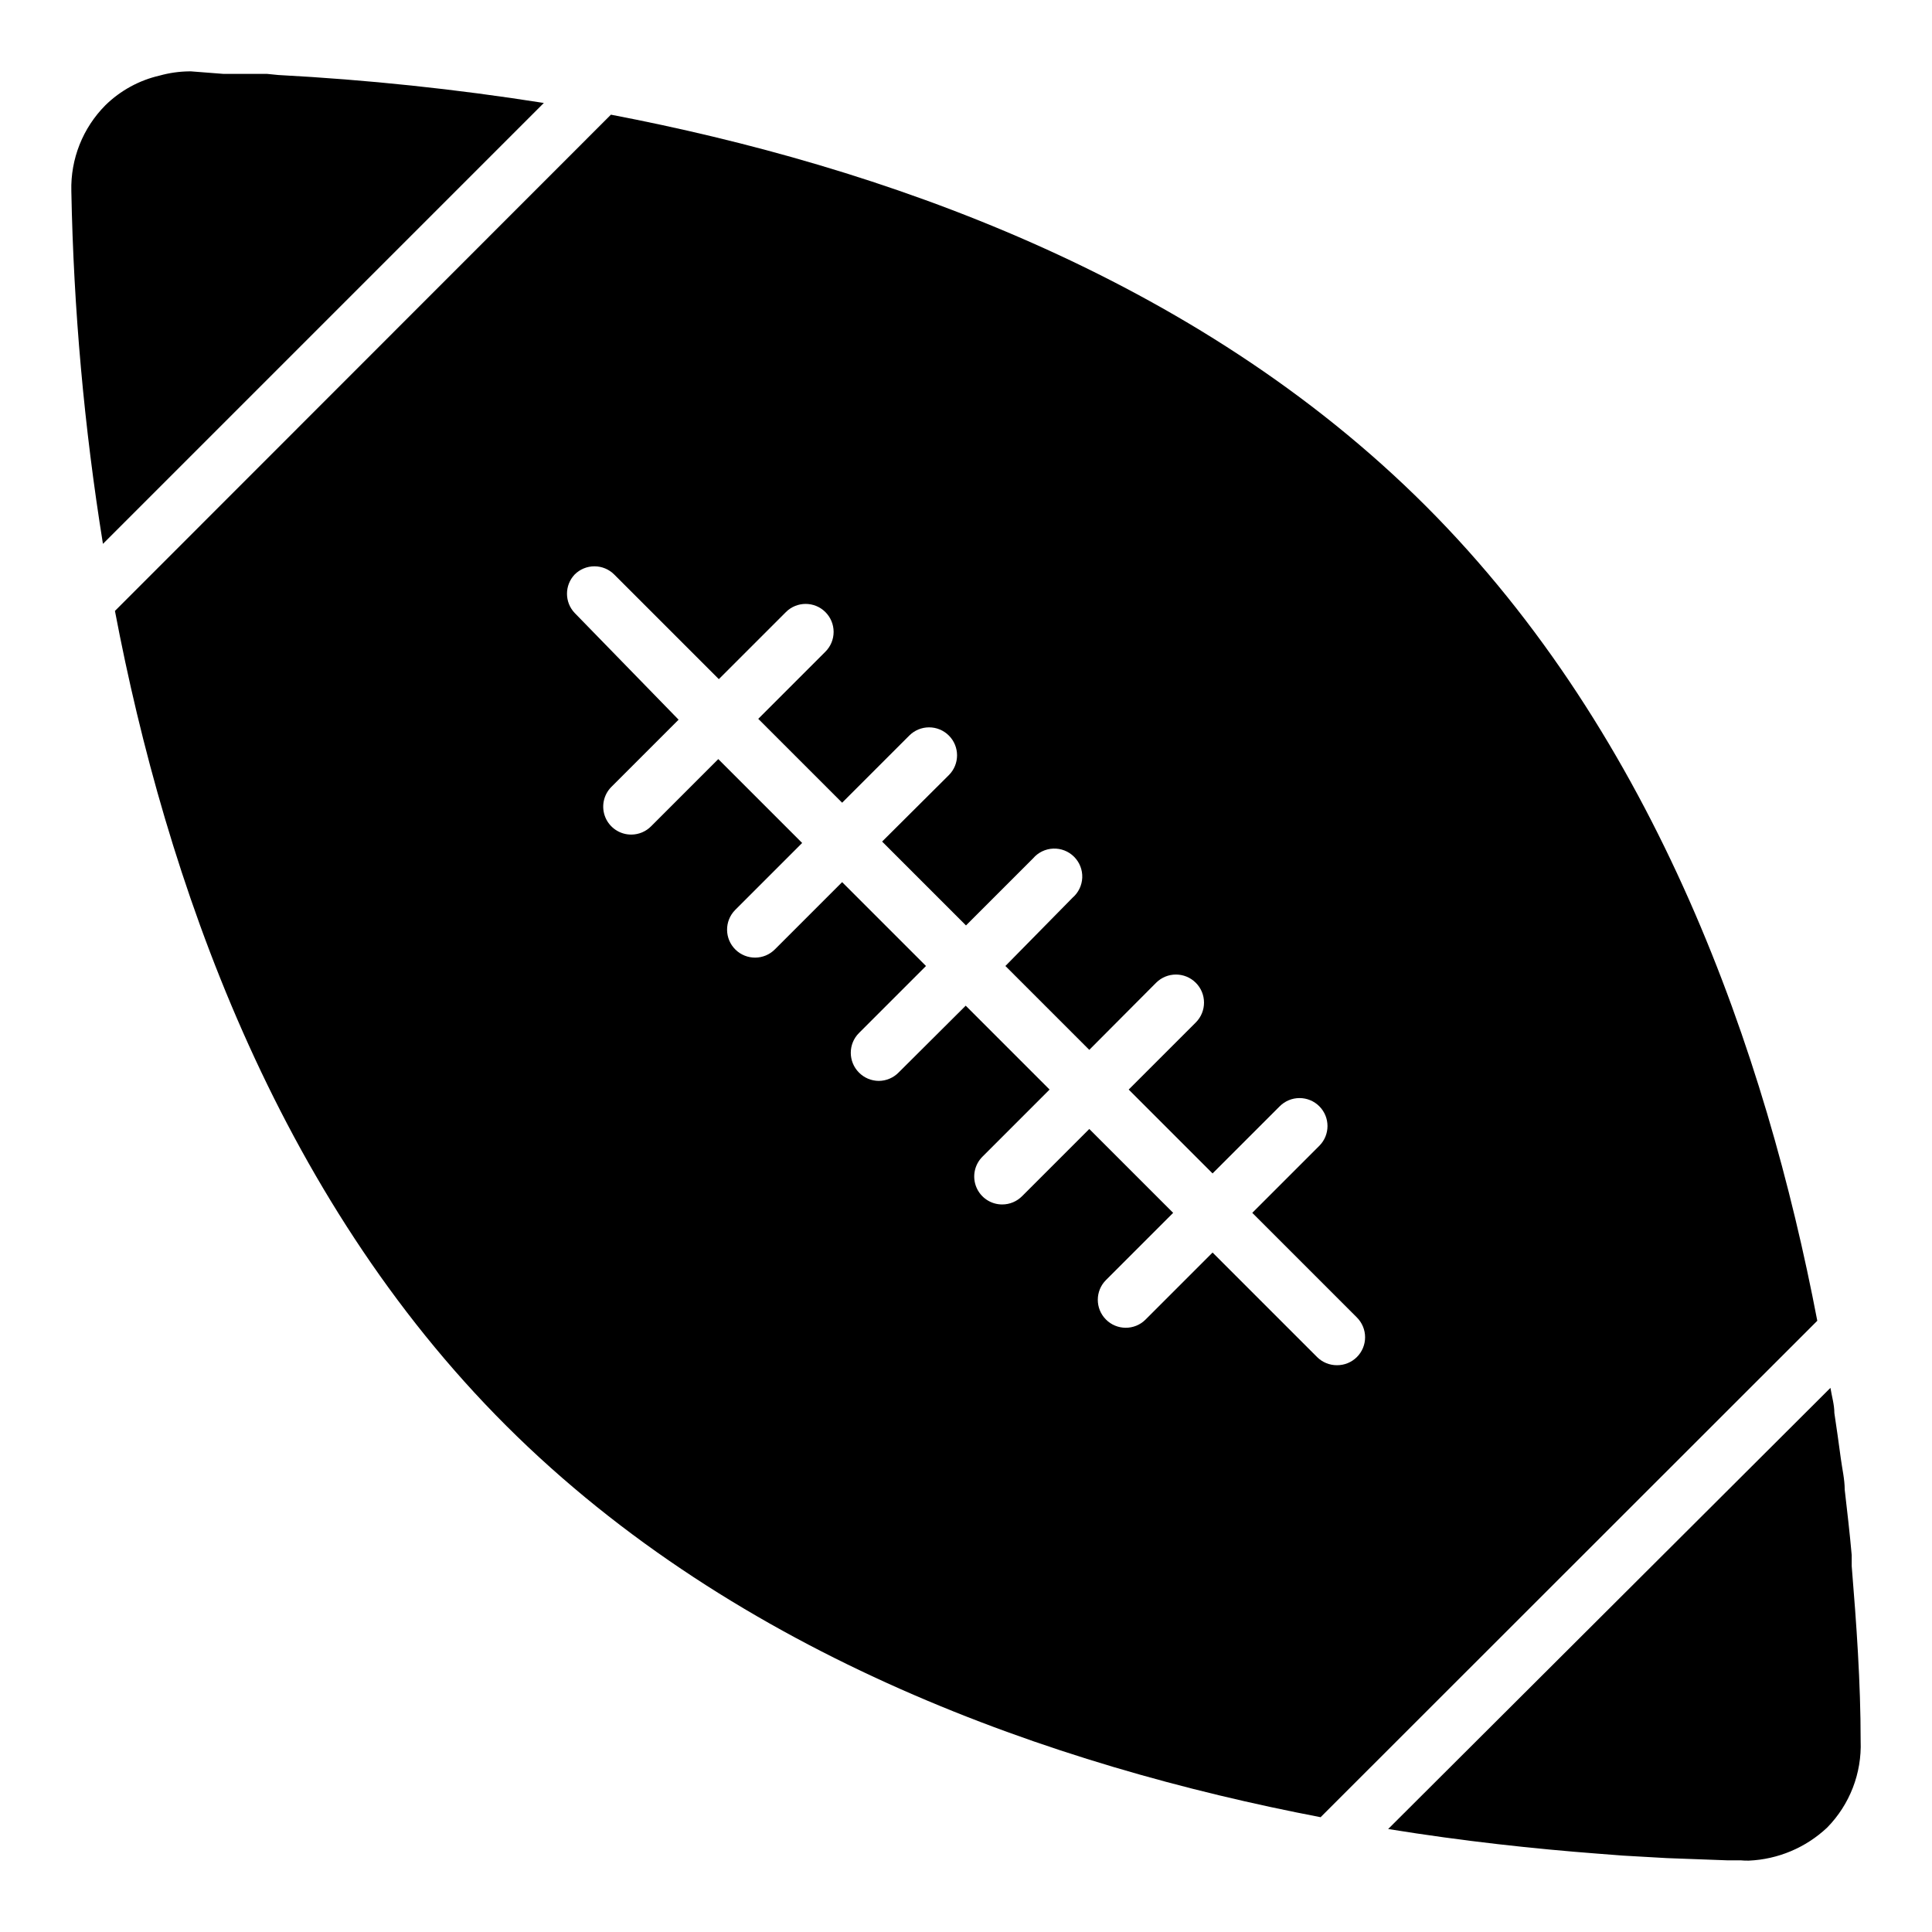 <?xml version="1.0" encoding="UTF-8"?>
<!-- Uploaded to: ICON Repo, www.svgrepo.com, Generator: ICON Repo Mixer Tools -->
<svg fill="#000000" width="800px" height="800px" version="1.1" viewBox="144 144 512 512" xmlns="http://www.w3.org/2000/svg">
 <g>
  <path d="m214.77 163.58h-11.559l-8.594-0.668h-0.445c-2.652 0.027-5.293 0.402-7.852 1.113-5.426 1.242-10.398 3.961-14.375 7.852-6 6.027-9.266 14.246-9.039 22.746 0.594 31.324 3.391 62.57 8.375 93.504l116.84-116.84c-23.32-3.68-46.812-6.156-70.387-7.41l-2.965-0.297"/>
  <path d="m494.02 625.53 131.58-131.51c-13.559-70.828-42.453-154.62-103.73-215.9-61.27-61.273-145.07-90.168-215.97-103.73l-131.44 131.51c13.484 70.902 42.379 154.77 103.73 215.97 61.348 61.199 145.07 90.168 215.9 103.73m-197.82-329.33c1.391-1.402 3.285-2.191 5.262-2.191 1.973 0 3.867 0.789 5.258 2.191l27.711 27.711 17.781-17.781v-0.004c2.891-2.871 7.555-2.871 10.445 0 1.402 1.395 2.191 3.285 2.191 5.262 0 1.977-0.789 3.871-2.191 5.262l-17.781 17.781 22.227 22.227 17.781-17.781c1.391-1.402 3.285-2.191 5.262-2.191s3.867 0.789 5.262 2.191c2.871 2.891 2.871 7.555 0 10.445l-17.707 17.633 22.227 22.227 17.781-17.781c1.34-1.566 3.277-2.504 5.34-2.582 2.062-0.082 4.066 0.703 5.523 2.164 1.461 1.461 2.246 3.461 2.168 5.523-0.082 2.062-1.02 4-2.586 5.344l-17.781 18.078 22.227 22.227 17.707-17.781c2.906-2.906 7.617-2.906 10.52 0 2.906 2.902 2.906 7.613 0 10.52l-17.781 17.781 22.227 22.227 17.781-17.781h0.004c1.391-1.402 3.281-2.191 5.258-2.191 1.977 0 3.871 0.789 5.262 2.191 2.871 2.891 2.871 7.559 0 10.445l-17.781 17.781 27.711 27.711h-0.004c1.402 1.391 2.191 3.285 2.191 5.262 0 1.973-0.789 3.867-2.191 5.258-1.398 1.387-3.289 2.16-5.258 2.148-1.969 0.012-3.863-0.762-5.262-2.148l-27.711-27.711-17.781 17.781v0.004c-2.902 2.883-7.598 2.867-10.48-0.039-2.887-2.902-2.871-7.598 0.035-10.48l17.781-17.781-22.227-22.227-17.781 17.781v-0.004c-1.387 1.414-3.281 2.215-5.262 2.223-3.008 0.02-5.731-1.785-6.883-4.566-1.156-2.781-0.512-5.981 1.625-8.102l17.781-17.781-22.227-22.227-17.781 17.707c-1.387 1.414-3.281 2.215-5.262 2.223-1.98-0.008-3.875-0.809-5.262-2.223-2.871-2.891-2.871-7.559 0-10.445l17.781-17.781-22.227-22.227-17.781 17.781c-2.863 2.926-7.559 2.973-10.484 0.109-2.926-2.863-2.973-7.559-0.109-10.484l17.781-17.781-22.227-22.227-17.781 17.781c-1.387 1.414-3.281 2.215-5.262 2.223-3.008 0.02-5.731-1.789-6.887-4.566-1.152-2.781-0.512-5.984 1.629-8.102l17.781-17.781-27.562-28.305c-2.684-2.852-2.684-7.297 0-10.148"/>
  <path d="m574.04 635.75 11.707 0.668 16.152 0.594h3.481c0.688 0.066 1.383 0.09 2.074 0.074 7.738-0.332 15.102-3.438 20.746-8.742 6.004-6.106 9.219-14.414 8.891-22.969 0-15.559-1.113-31.043-2.371-46.379v-2.891c-0.52-5.852-1.184-11.559-1.852-17.336 0-2.742-0.668-5.484-1.039-8.297-0.52-4-1.113-8-1.703-12.004 0-2.223-0.668-4.371-1.039-6.668l-117.21 116.91c20.152 3.262 38.973 5.262 55.418 6.519l6.742 0.52"/>
 </g>
</svg>